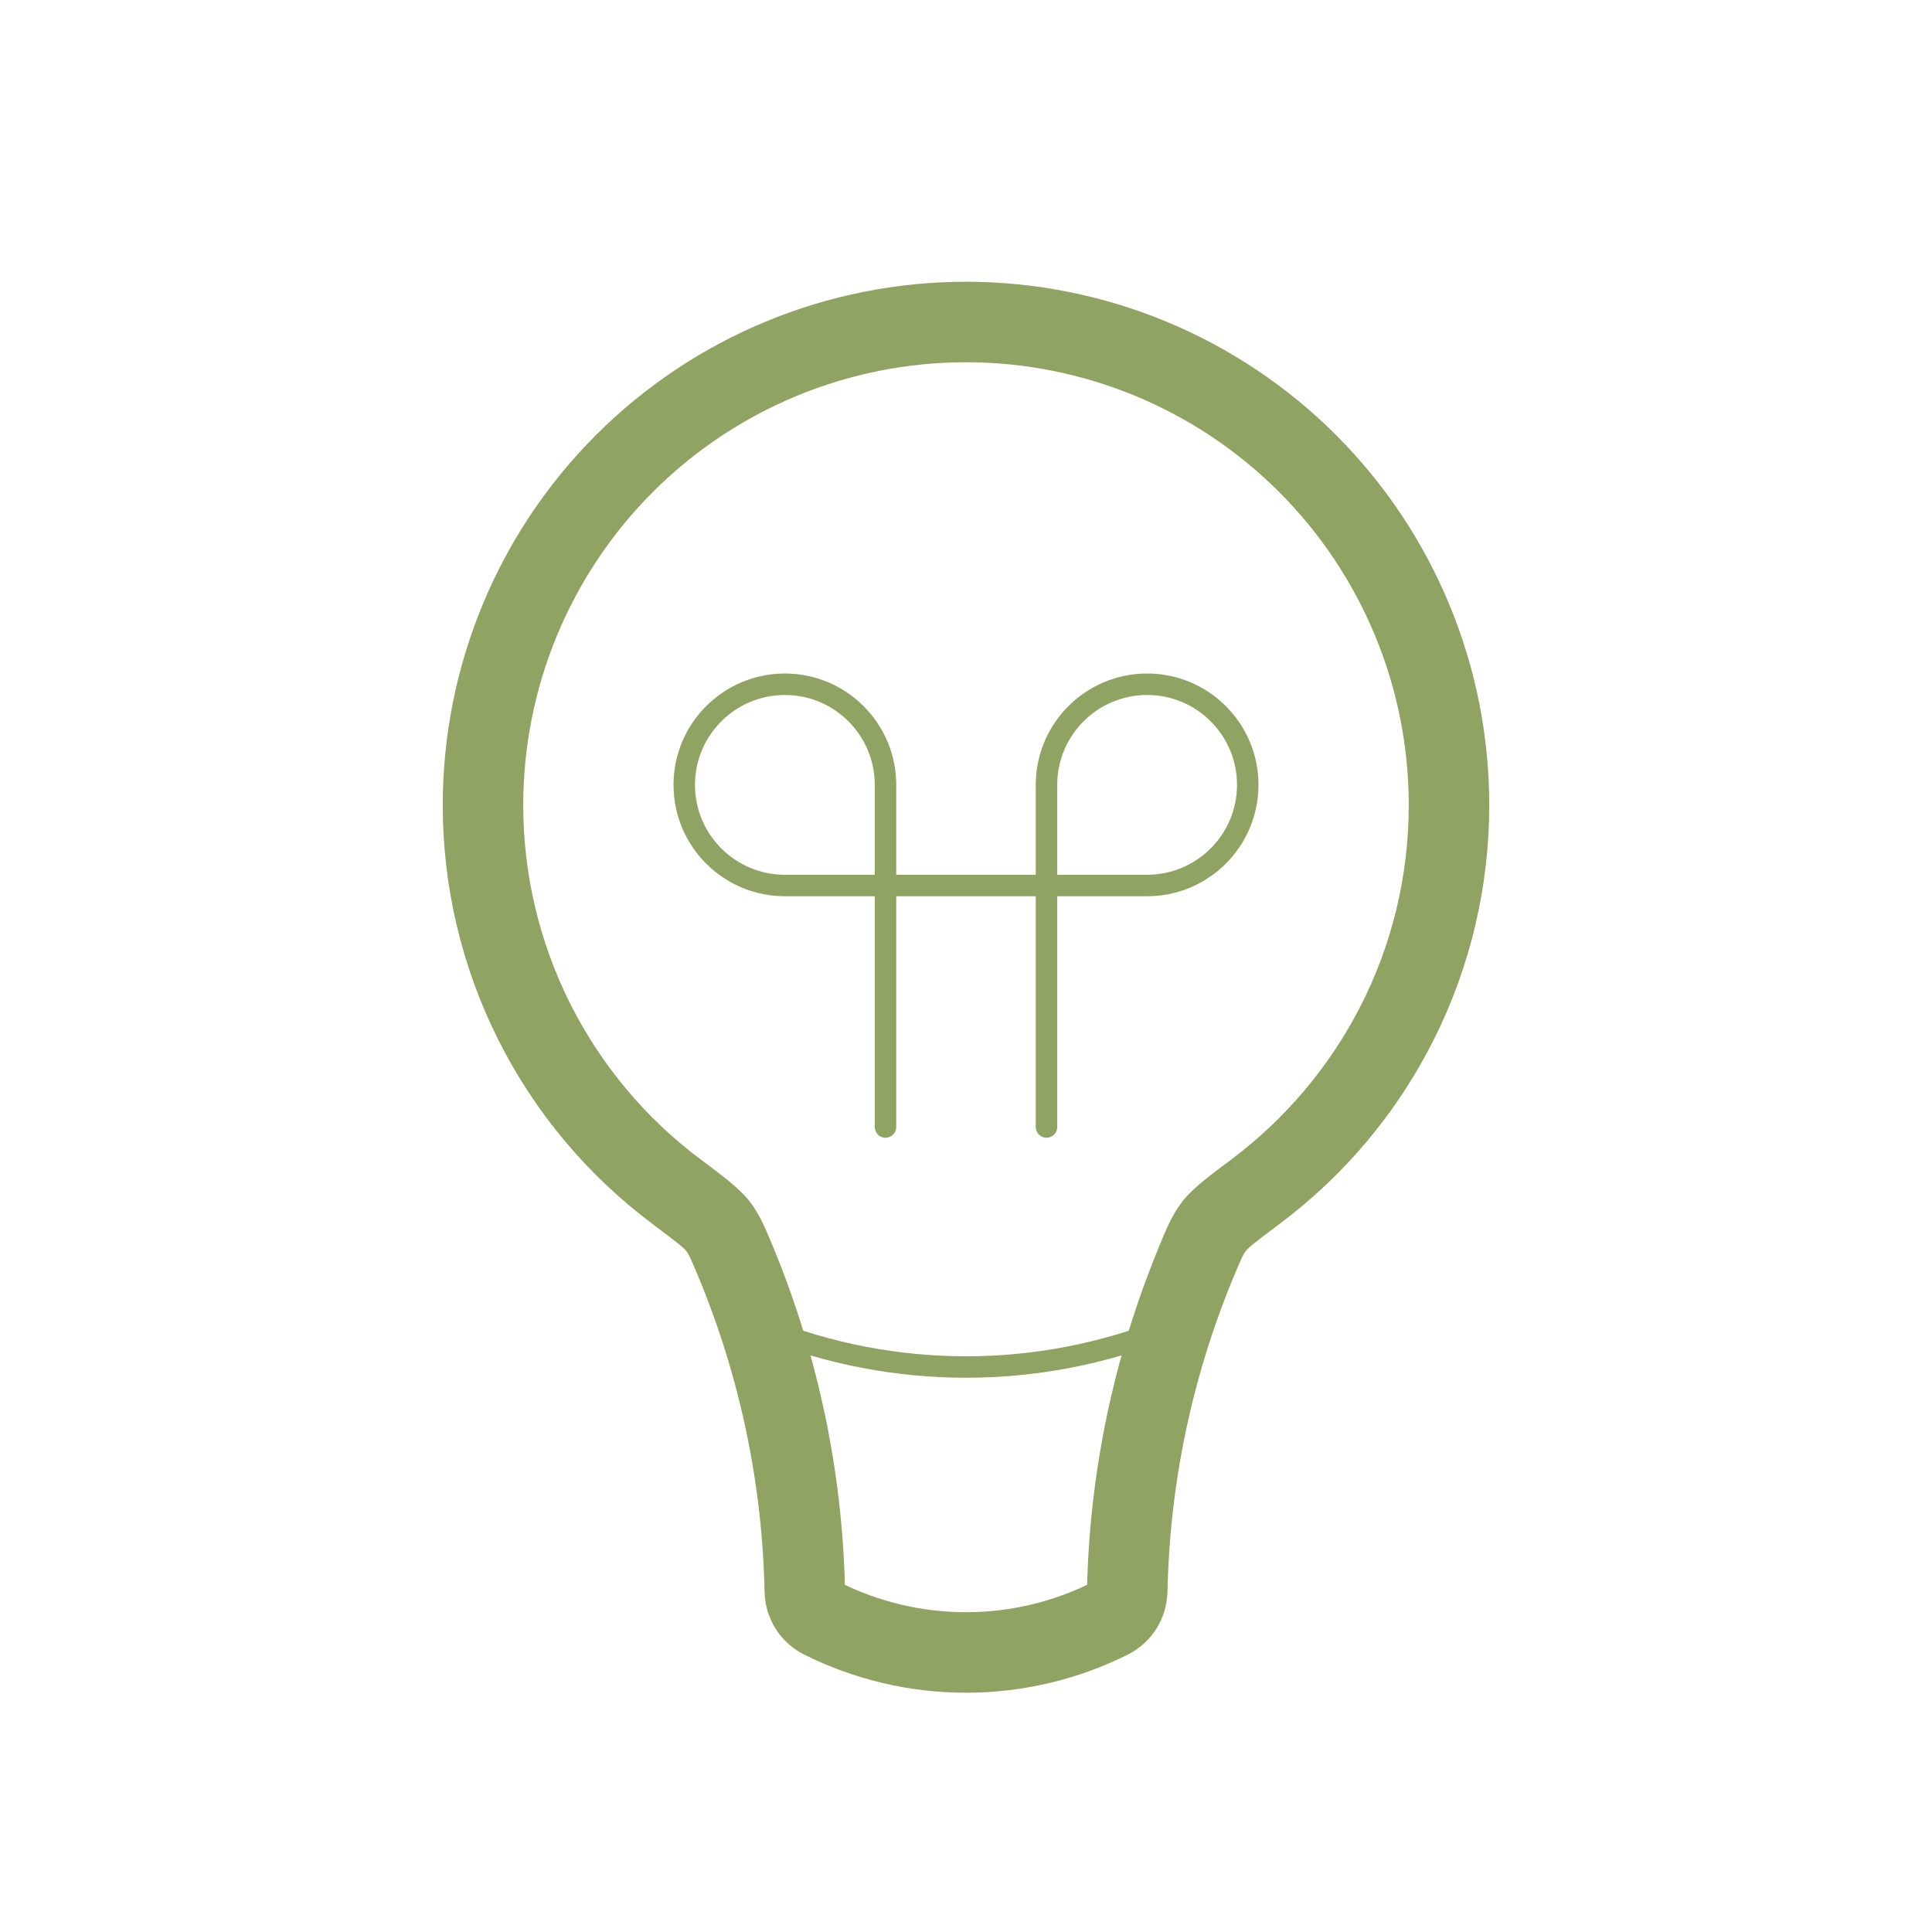 <svg width="90" height="90" viewBox="0 0 90 90" fill="none" xmlns="http://www.w3.org/2000/svg">
<path d="M65.625 37.5C65.625 44.25 62.381 50.25 57.36 54.011L59.61 57.011C62.644 54.743 65.106 51.798 66.802 48.411C68.497 45.024 69.378 41.288 69.375 37.5H65.625ZM45 16.875C50.47 16.875 55.716 19.048 59.584 22.916C63.452 26.784 65.625 32.03 65.625 37.5H69.375C69.375 31.035 66.807 24.835 62.236 20.264C57.664 15.693 51.465 13.125 45 13.125V16.875ZM24.375 37.5C24.375 32.03 26.548 26.784 30.416 22.916C34.284 19.048 39.53 16.875 45 16.875V13.125C38.535 13.125 32.336 15.693 27.764 20.264C23.193 24.835 20.625 31.035 20.625 37.5H24.375ZM32.64 54.011C30.072 52.093 27.988 49.601 26.553 46.734C25.118 43.868 24.372 40.706 24.375 37.5H20.625C20.622 41.288 21.503 45.024 23.199 48.411C24.894 51.798 27.356 54.743 30.39 57.011L32.64 54.011ZM39.364 74.074C39.249 68.59 38.116 63.176 36.023 58.106L32.557 59.535C34.47 64.162 35.513 69.124 35.617 74.153L39.364 74.074ZM50.869 73.718C49.047 74.628 47.037 75.103 45 75.103C42.963 75.103 40.953 74.628 39.131 73.718L37.455 77.074C39.798 78.245 42.381 78.854 45 78.854C47.619 78.854 50.202 78.245 52.545 77.074L50.869 73.718ZM53.981 58.106C51.886 63.177 50.752 68.592 50.636 74.078L54.386 74.153C54.487 69.124 55.53 64.166 57.443 59.539L53.981 58.106ZM52.545 77.074C53.088 76.8 53.547 76.384 53.871 75.869C54.194 75.354 54.371 74.761 54.383 74.153L50.633 74.078C50.635 74.002 50.658 73.928 50.7 73.864C50.742 73.801 50.8 73.75 50.869 73.718L52.545 77.074ZM35.617 74.153C35.629 74.761 35.806 75.354 36.129 75.869C36.453 76.384 36.912 76.8 37.455 77.074L39.131 73.718C39.199 73.75 39.256 73.801 39.297 73.863C39.338 73.926 39.361 73.999 39.364 74.074L35.617 74.153ZM30.39 57.015C31.582 57.907 31.852 58.129 31.965 58.275L34.928 55.976C34.421 55.324 33.604 54.739 32.64 54.011L30.39 57.015ZM36.023 58.106C35.696 57.319 35.422 56.617 34.928 55.976L31.965 58.275C32.085 58.432 32.167 58.594 32.557 59.535L36.023 58.106ZM57.36 54.015C56.396 54.735 55.579 55.328 55.072 55.976L58.035 58.275C58.148 58.129 58.414 57.907 59.61 57.011L57.36 54.015ZM57.443 59.539C57.833 58.597 57.915 58.432 58.039 58.275L55.076 55.976C54.578 56.617 54.304 57.319 53.977 58.106L57.443 59.539Z" fill="#90a362ba"/>
<path d="M54.375 61.875C48.357 64.283 41.643 64.283 35.625 61.875" stroke="#90a362ba"/>
<path d="M41.25 52.5V36.562C41.25 33.975 39.15 31.875 36.562 31.875C33.975 31.875 31.875 33.975 31.875 36.562C31.875 39.15 33.975 41.25 36.562 41.25H53.438C56.025 41.25 58.125 39.15 58.125 36.562C58.125 33.975 56.025 31.875 53.438 31.875C50.85 31.875 48.75 33.975 48.75 36.562V52.5" stroke="#90a362ba" stroke-linecap="round"/>
</svg>
